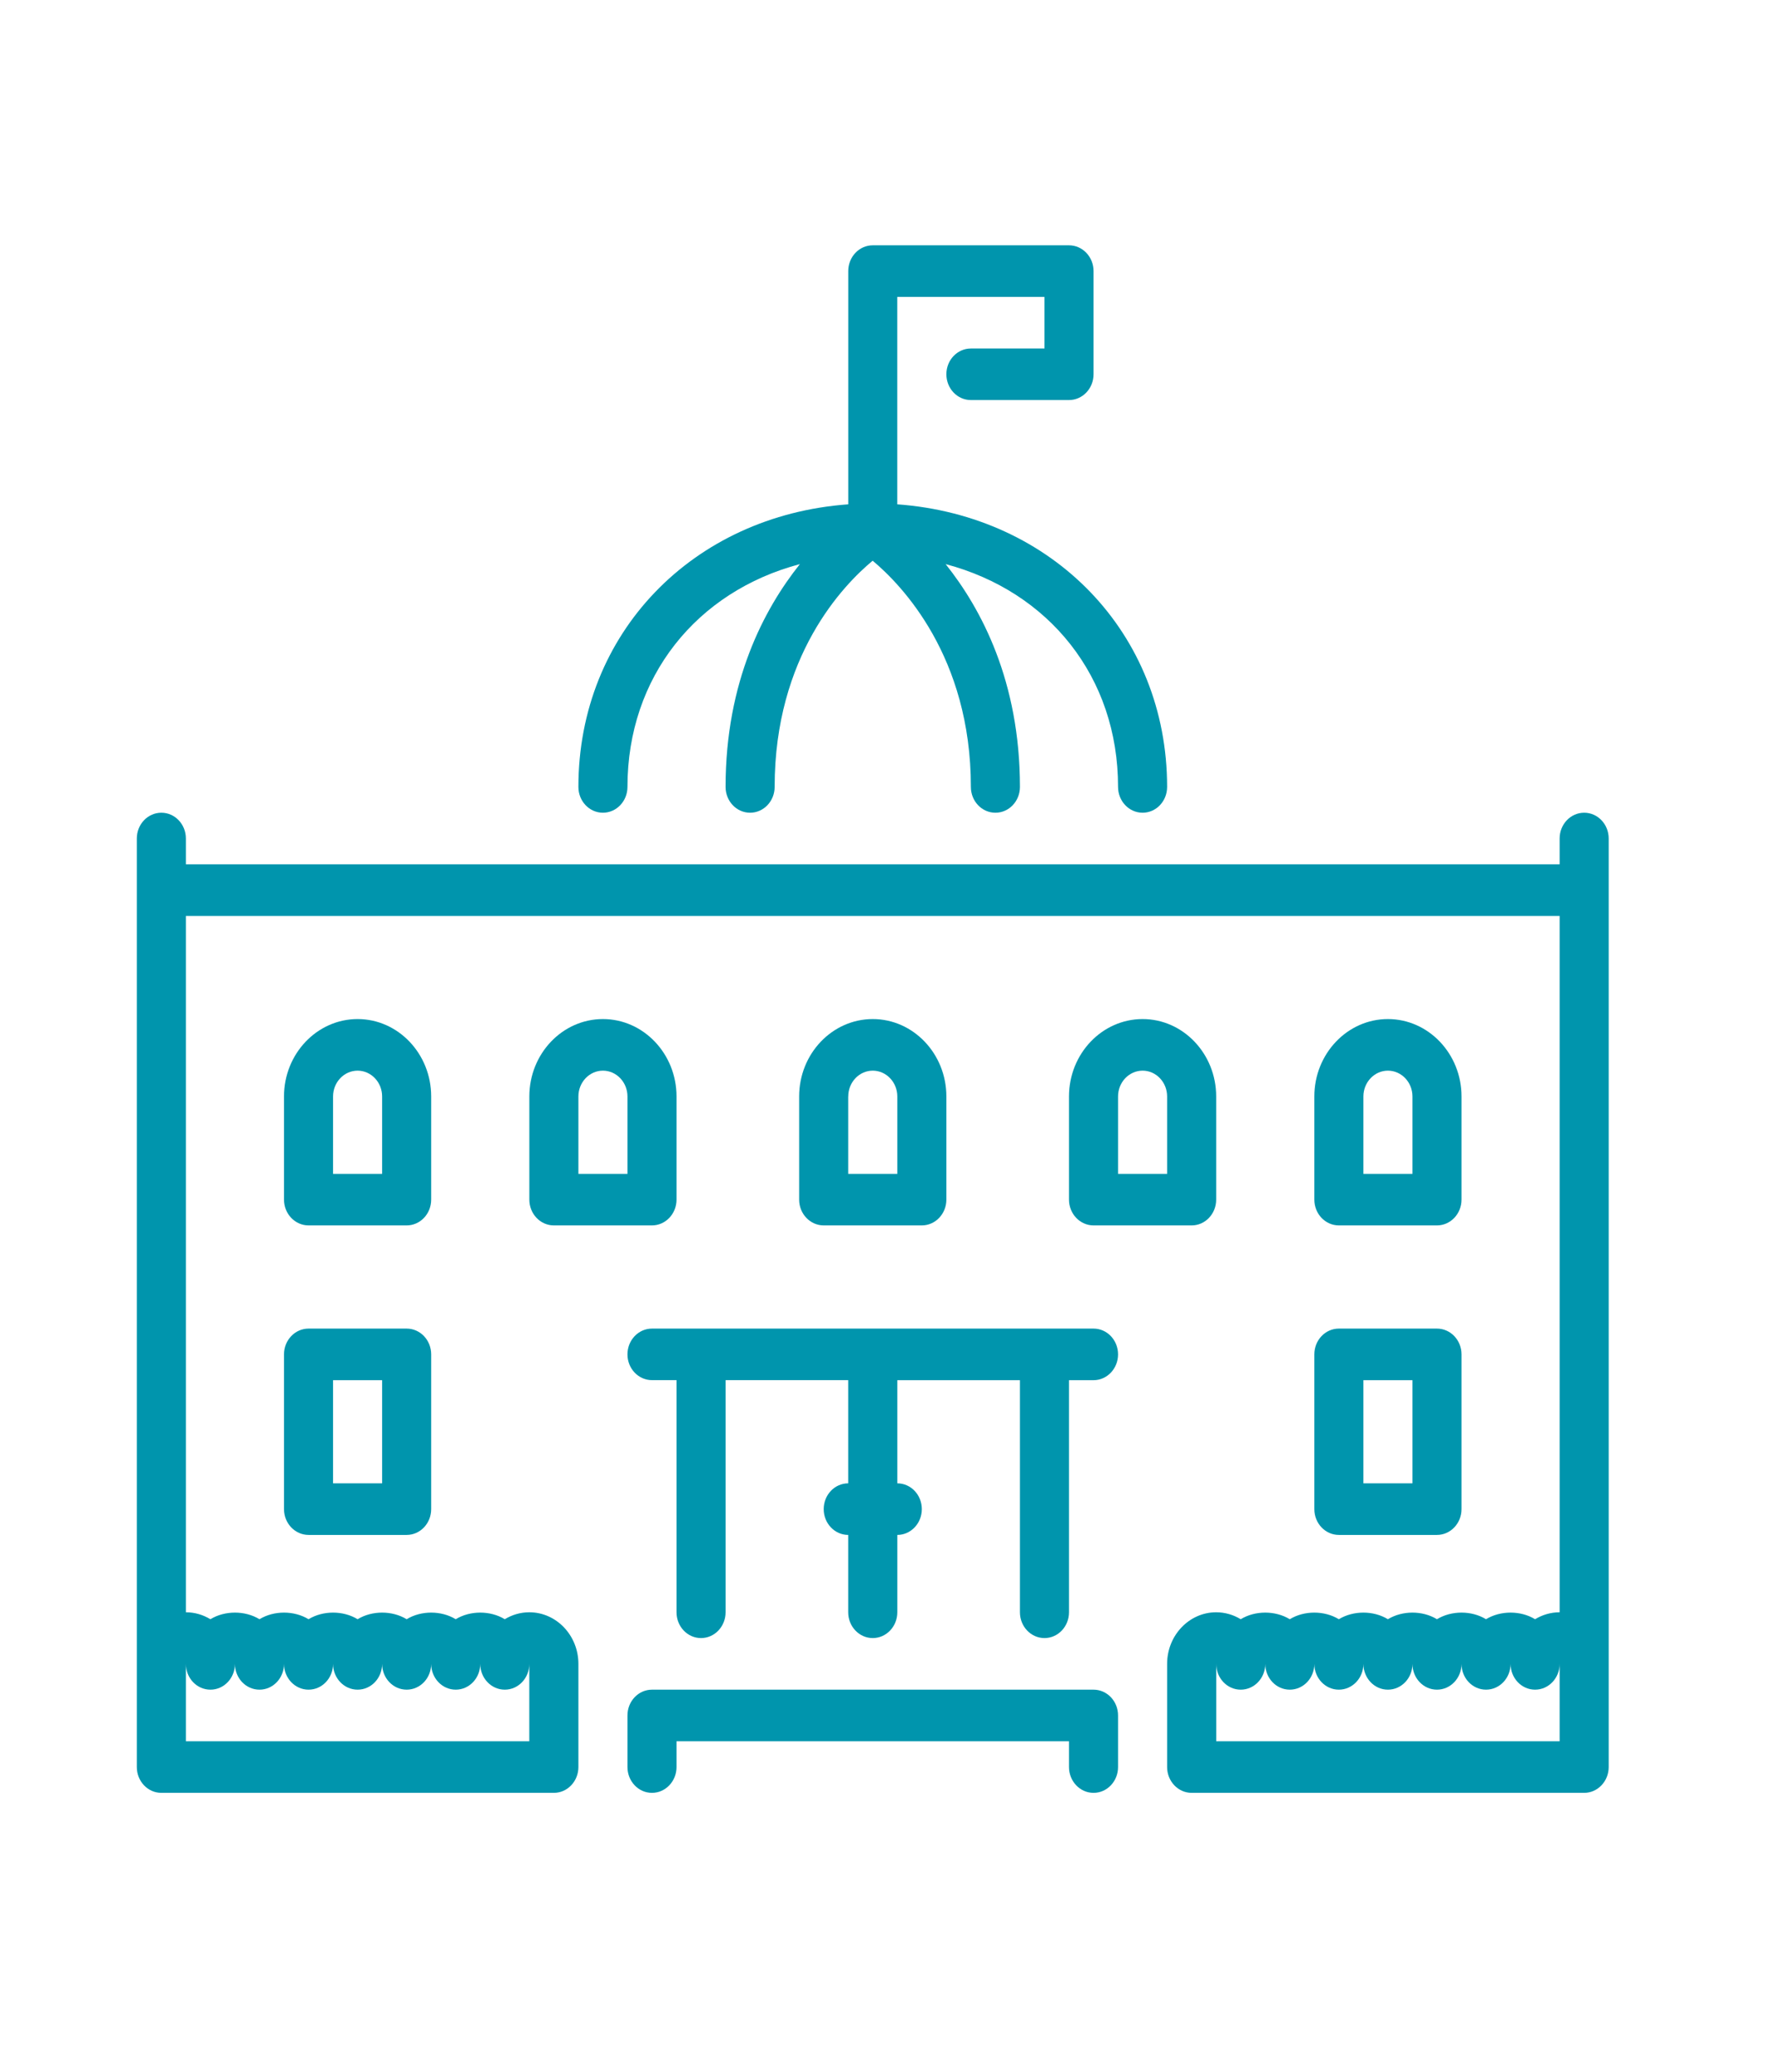 <?xml version="1.0" encoding="UTF-8"?>
<svg width="36px" height="42px" viewBox="0 0 36 42" version="1.1" xmlns="http://www.w3.org/2000/svg" xmlns:xlink="http://www.w3.org/1999/xlink">
    <!-- Generator: Sketch 50.2 (55047) - http://www.bohemiancoding.com/sketch -->
    <title>icons/line art/school</title>
    <desc>Created with Sketch.</desc>
    <defs></defs>
    <g id="icons/line-art/school" stroke="none" stroke-width="1" fill="none" fill-rule="evenodd">
        <g id="city-hall" transform="translate(2.775, 4.973)" fill="#0095AD" fill-rule="nonzero">
            <path d="M5.473,21.961 L3.483,21.961 C3.208,21.961 2.985,22.195 2.985,22.484 L2.985,25.621 C2.985,25.909 3.208,26.144 3.483,26.144 L5.473,26.144 C5.748,26.144 5.97,25.909 5.97,25.621 L5.97,22.484 C5.97,22.195 5.748,21.961 5.473,21.961 Z M4.975,25.098 L3.98,25.098 L3.98,23.007 L4.975,23.007 L4.975,25.098 L4.975,25.098 Z" id="Shape"></path>
            <path d="M10.946,19.346 L10.946,17.255 C10.946,16.39 10.276,15.686 9.453,15.686 C8.63,15.686 7.961,16.39 7.961,17.255 L7.961,19.346 C7.961,19.635 8.183,19.869 8.458,19.869 L10.448,19.869 C10.723,19.869 10.946,19.635 10.946,19.346 Z M9.951,18.824 L8.956,18.824 L8.956,17.255 C8.956,16.967 9.179,16.732 9.453,16.732 C9.728,16.732 9.951,16.967 9.951,17.255 L9.951,18.824 L9.951,18.824 Z" id="Shape"></path>
            <path d="M19.404,21.961 L10.448,21.961 C10.173,21.961 9.951,22.195 9.951,22.484 C9.951,22.772 10.173,23.006 10.448,23.006 L10.946,23.006 L10.946,27.712 C10.946,28.001 11.168,28.235 11.443,28.235 C11.718,28.235 11.941,28.001 11.941,27.712 L11.941,23.006 L14.428,23.006 L14.428,25.098 C14.153,25.098 13.931,25.332 13.931,25.621 C13.931,25.909 14.153,26.144 14.428,26.144 L14.428,27.712 C14.428,28.001 14.651,28.235 14.926,28.235 C15.201,28.235 15.424,28.001 15.424,27.712 L15.424,26.144 C15.699,26.144 15.921,25.909 15.921,25.621 C15.921,25.332 15.699,25.098 15.424,25.098 L15.424,23.007 L17.911,23.007 L17.911,27.712 C17.911,28.001 18.134,28.235 18.409,28.235 C18.684,28.235 18.906,28.001 18.906,27.712 L18.906,23.007 L19.404,23.007 C19.679,23.007 19.901,22.772 19.901,22.484 C19.901,22.195 19.679,21.961 19.404,21.961 Z" id="Shape"></path>
            <path d="M9.453,11.503 C9.728,11.503 9.951,11.269 9.951,10.98 C9.951,8.747 11.356,7.017 13.448,6.463 C12.721,7.374 11.941,8.845 11.941,10.98 C11.941,11.269 12.163,11.503 12.438,11.503 C12.713,11.503 12.936,11.269 12.936,10.98 C12.936,8.324 14.331,6.886 14.924,6.394 C15.511,6.885 16.916,8.334 16.916,10.98 C16.916,11.269 17.138,11.503 17.414,11.503 C17.689,11.503 17.911,11.269 17.911,10.98 C17.911,8.845 17.131,7.374 16.404,6.463 C18.496,7.017 19.901,8.747 19.901,10.98 C19.901,11.269 20.124,11.503 20.399,11.503 C20.674,11.503 20.896,11.269 20.896,10.98 C20.896,7.864 18.576,5.48 15.423,5.251 L15.423,1.046 L18.409,1.046 L18.409,2.092 L16.916,2.092 C16.641,2.092 16.419,2.326 16.419,2.614 C16.419,2.903 16.641,3.137 16.916,3.137 L18.906,3.137 C19.181,3.137 19.404,2.903 19.404,2.614 L19.404,0.523 C19.404,0.234 19.181,0 18.906,0 L14.926,0 C14.651,0 14.429,0.234 14.429,0.523 L14.429,5.251 C11.276,5.48 8.956,7.864 8.956,10.98 C8.956,11.269 9.178,11.503 9.453,11.503 Z" id="Shape"></path>
            <path d="M19.404,29.281 L10.448,29.281 C10.173,29.281 9.951,29.515 9.951,29.804 L9.951,30.85 C9.951,31.138 10.173,31.373 10.448,31.373 C10.723,31.373 10.946,31.138 10.946,30.85 L10.946,30.327 L18.906,30.327 L18.906,30.85 C18.906,31.138 19.129,31.373 19.404,31.373 C19.679,31.373 19.901,31.138 19.901,30.85 L19.901,29.804 C19.901,29.515 19.679,29.281 19.404,29.281 Z" id="Shape"></path>
            <path d="M21.394,19.869 C21.669,19.869 21.891,19.635 21.891,19.346 L21.891,17.255 C21.891,16.39 21.222,15.686 20.399,15.686 C19.576,15.686 18.906,16.39 18.906,17.255 L18.906,19.346 C18.906,19.635 19.129,19.869 19.404,19.869 L21.394,19.869 L21.394,19.869 Z M19.901,17.255 C19.901,16.967 20.124,16.732 20.399,16.732 C20.674,16.732 20.896,16.967 20.896,17.255 L20.896,18.824 L19.901,18.824 L19.901,17.255 L19.901,17.255 Z" id="Shape"></path>
            <path d="M24.379,19.869 L26.369,19.869 C26.644,19.869 26.867,19.635 26.867,19.346 L26.867,17.255 C26.867,16.39 26.197,15.686 25.374,15.686 C24.551,15.686 23.882,16.39 23.882,17.255 L23.882,19.346 C23.882,19.635 24.104,19.869 24.379,19.869 Z M24.877,17.255 C24.877,16.967 25.1,16.732 25.374,16.732 C25.649,16.732 25.872,16.967 25.872,17.255 L25.872,18.824 L24.877,18.824 L24.877,17.255 L24.877,17.255 Z" id="Shape"></path>
            <path d="M29.355,11.503 C29.079,11.503 28.857,11.737 28.857,12.026 L28.857,12.549 L0.995,12.549 L0.995,12.026 C0.995,11.737 0.773,11.503 0.498,11.503 C0.222,11.503 0,11.737 0,12.026 L0,30.85 C0,31.138 0.222,31.373 0.498,31.373 L8.458,31.373 C8.733,31.373 8.956,31.138 8.956,30.85 L8.956,28.758 C8.956,28.181 8.509,27.712 7.96,27.712 C7.779,27.712 7.609,27.764 7.463,27.853 C7.17,27.674 6.76,27.674 6.468,27.853 C6.175,27.674 5.765,27.674 5.473,27.853 C5.18,27.674 4.77,27.674 4.478,27.853 C4.185,27.674 3.775,27.674 3.483,27.853 C3.19,27.674 2.78,27.674 2.488,27.853 C2.195,27.674 1.785,27.674 1.492,27.853 C1.346,27.764 1.176,27.712 0.995,27.712 L0.995,13.595 L28.857,13.595 L28.857,27.712 C28.676,27.712 28.506,27.764 28.359,27.853 C28.067,27.674 27.657,27.674 27.364,27.853 C27.072,27.674 26.662,27.674 26.369,27.853 C26.077,27.674 25.667,27.674 25.374,27.853 C25.082,27.674 24.672,27.674 24.379,27.853 C24.086,27.674 23.676,27.674 23.384,27.853 C23.091,27.674 22.681,27.674 22.389,27.853 C22.243,27.764 22.072,27.712 21.891,27.712 C21.343,27.712 20.896,28.181 20.896,28.758 L20.896,30.85 C20.896,31.138 21.119,31.373 21.394,31.373 L29.354,31.373 C29.629,31.373 29.852,31.138 29.852,30.85 L29.852,12.026 C29.852,11.737 29.63,11.503 29.355,11.503 Z M1.493,29.281 C1.768,29.281 1.99,29.047 1.99,28.758 C1.99,29.047 2.212,29.281 2.488,29.281 C2.763,29.281 2.985,29.047 2.985,28.758 C2.985,29.047 3.208,29.281 3.483,29.281 C3.758,29.281 3.98,29.047 3.98,28.758 C3.98,29.047 4.203,29.281 4.478,29.281 C4.753,29.281 4.975,29.047 4.975,28.758 C4.975,29.047 5.198,29.281 5.473,29.281 C5.748,29.281 5.97,29.047 5.97,28.758 C5.97,29.047 6.193,29.281 6.468,29.281 C6.743,29.281 6.965,29.047 6.965,28.758 C6.965,29.047 7.188,29.281 7.463,29.281 C7.738,29.281 7.96,29.047 7.96,28.758 L7.96,30.327 L0.995,30.327 L0.995,28.758 C0.995,29.047 1.217,29.281 1.493,29.281 Z M28.857,30.327 L21.892,30.327 L21.892,28.758 C21.892,29.047 22.114,29.281 22.389,29.281 C22.664,29.281 22.887,29.047 22.887,28.758 C22.887,29.047 23.109,29.281 23.384,29.281 C23.659,29.281 23.882,29.047 23.882,28.758 C23.882,29.047 24.104,29.281 24.379,29.281 C24.654,29.281 24.877,29.047 24.877,28.758 C24.877,29.047 25.099,29.281 25.374,29.281 C25.649,29.281 25.872,29.047 25.872,28.758 C25.872,29.047 26.094,29.281 26.369,29.281 C26.644,29.281 26.867,29.047 26.867,28.758 C26.867,29.047 27.089,29.281 27.364,29.281 C27.639,29.281 27.862,29.047 27.862,28.758 C27.862,29.047 28.084,29.281 28.359,29.281 C28.634,29.281 28.857,29.047 28.857,28.758 L28.857,30.327 L28.857,30.327 Z" id="Shape"></path>
            <path d="M23.882,25.621 C23.882,25.909 24.104,26.144 24.379,26.144 L26.369,26.144 C26.644,26.144 26.867,25.909 26.867,25.621 L26.867,22.484 C26.867,22.195 26.644,21.961 26.369,21.961 L24.379,21.961 C24.104,21.961 23.882,22.195 23.882,22.484 L23.882,25.621 Z M24.877,23.007 L25.872,23.007 L25.872,25.098 L24.877,25.098 L24.877,23.007 Z" id="Shape"></path>
            <path d="M15.921,19.869 C16.196,19.869 16.419,19.635 16.419,19.346 L16.419,17.255 C16.419,16.39 15.749,15.686 14.926,15.686 C14.103,15.686 13.433,16.39 13.433,17.255 L13.433,19.346 C13.433,19.635 13.656,19.869 13.931,19.869 L15.921,19.869 L15.921,19.869 Z M14.429,17.255 C14.429,16.967 14.651,16.732 14.926,16.732 C15.201,16.732 15.424,16.967 15.424,17.255 L15.424,18.824 L14.428,18.824 L14.428,17.255 L14.429,17.255 Z" id="Shape"></path>
            <path d="M5.97,17.255 C5.97,16.39 5.301,15.686 4.478,15.686 C3.655,15.686 2.985,16.39 2.985,17.255 L2.985,19.346 C2.985,19.635 3.208,19.869 3.483,19.869 L5.473,19.869 C5.748,19.869 5.97,19.635 5.97,19.346 L5.97,17.255 L5.97,17.255 Z M4.975,18.824 L3.98,18.824 L3.98,17.255 C3.98,16.967 4.203,16.732 4.478,16.732 C4.752,16.732 4.975,16.967 4.975,17.255 L4.975,18.824 Z" id="Shape"></path>
        </g>
    </g>
</svg>